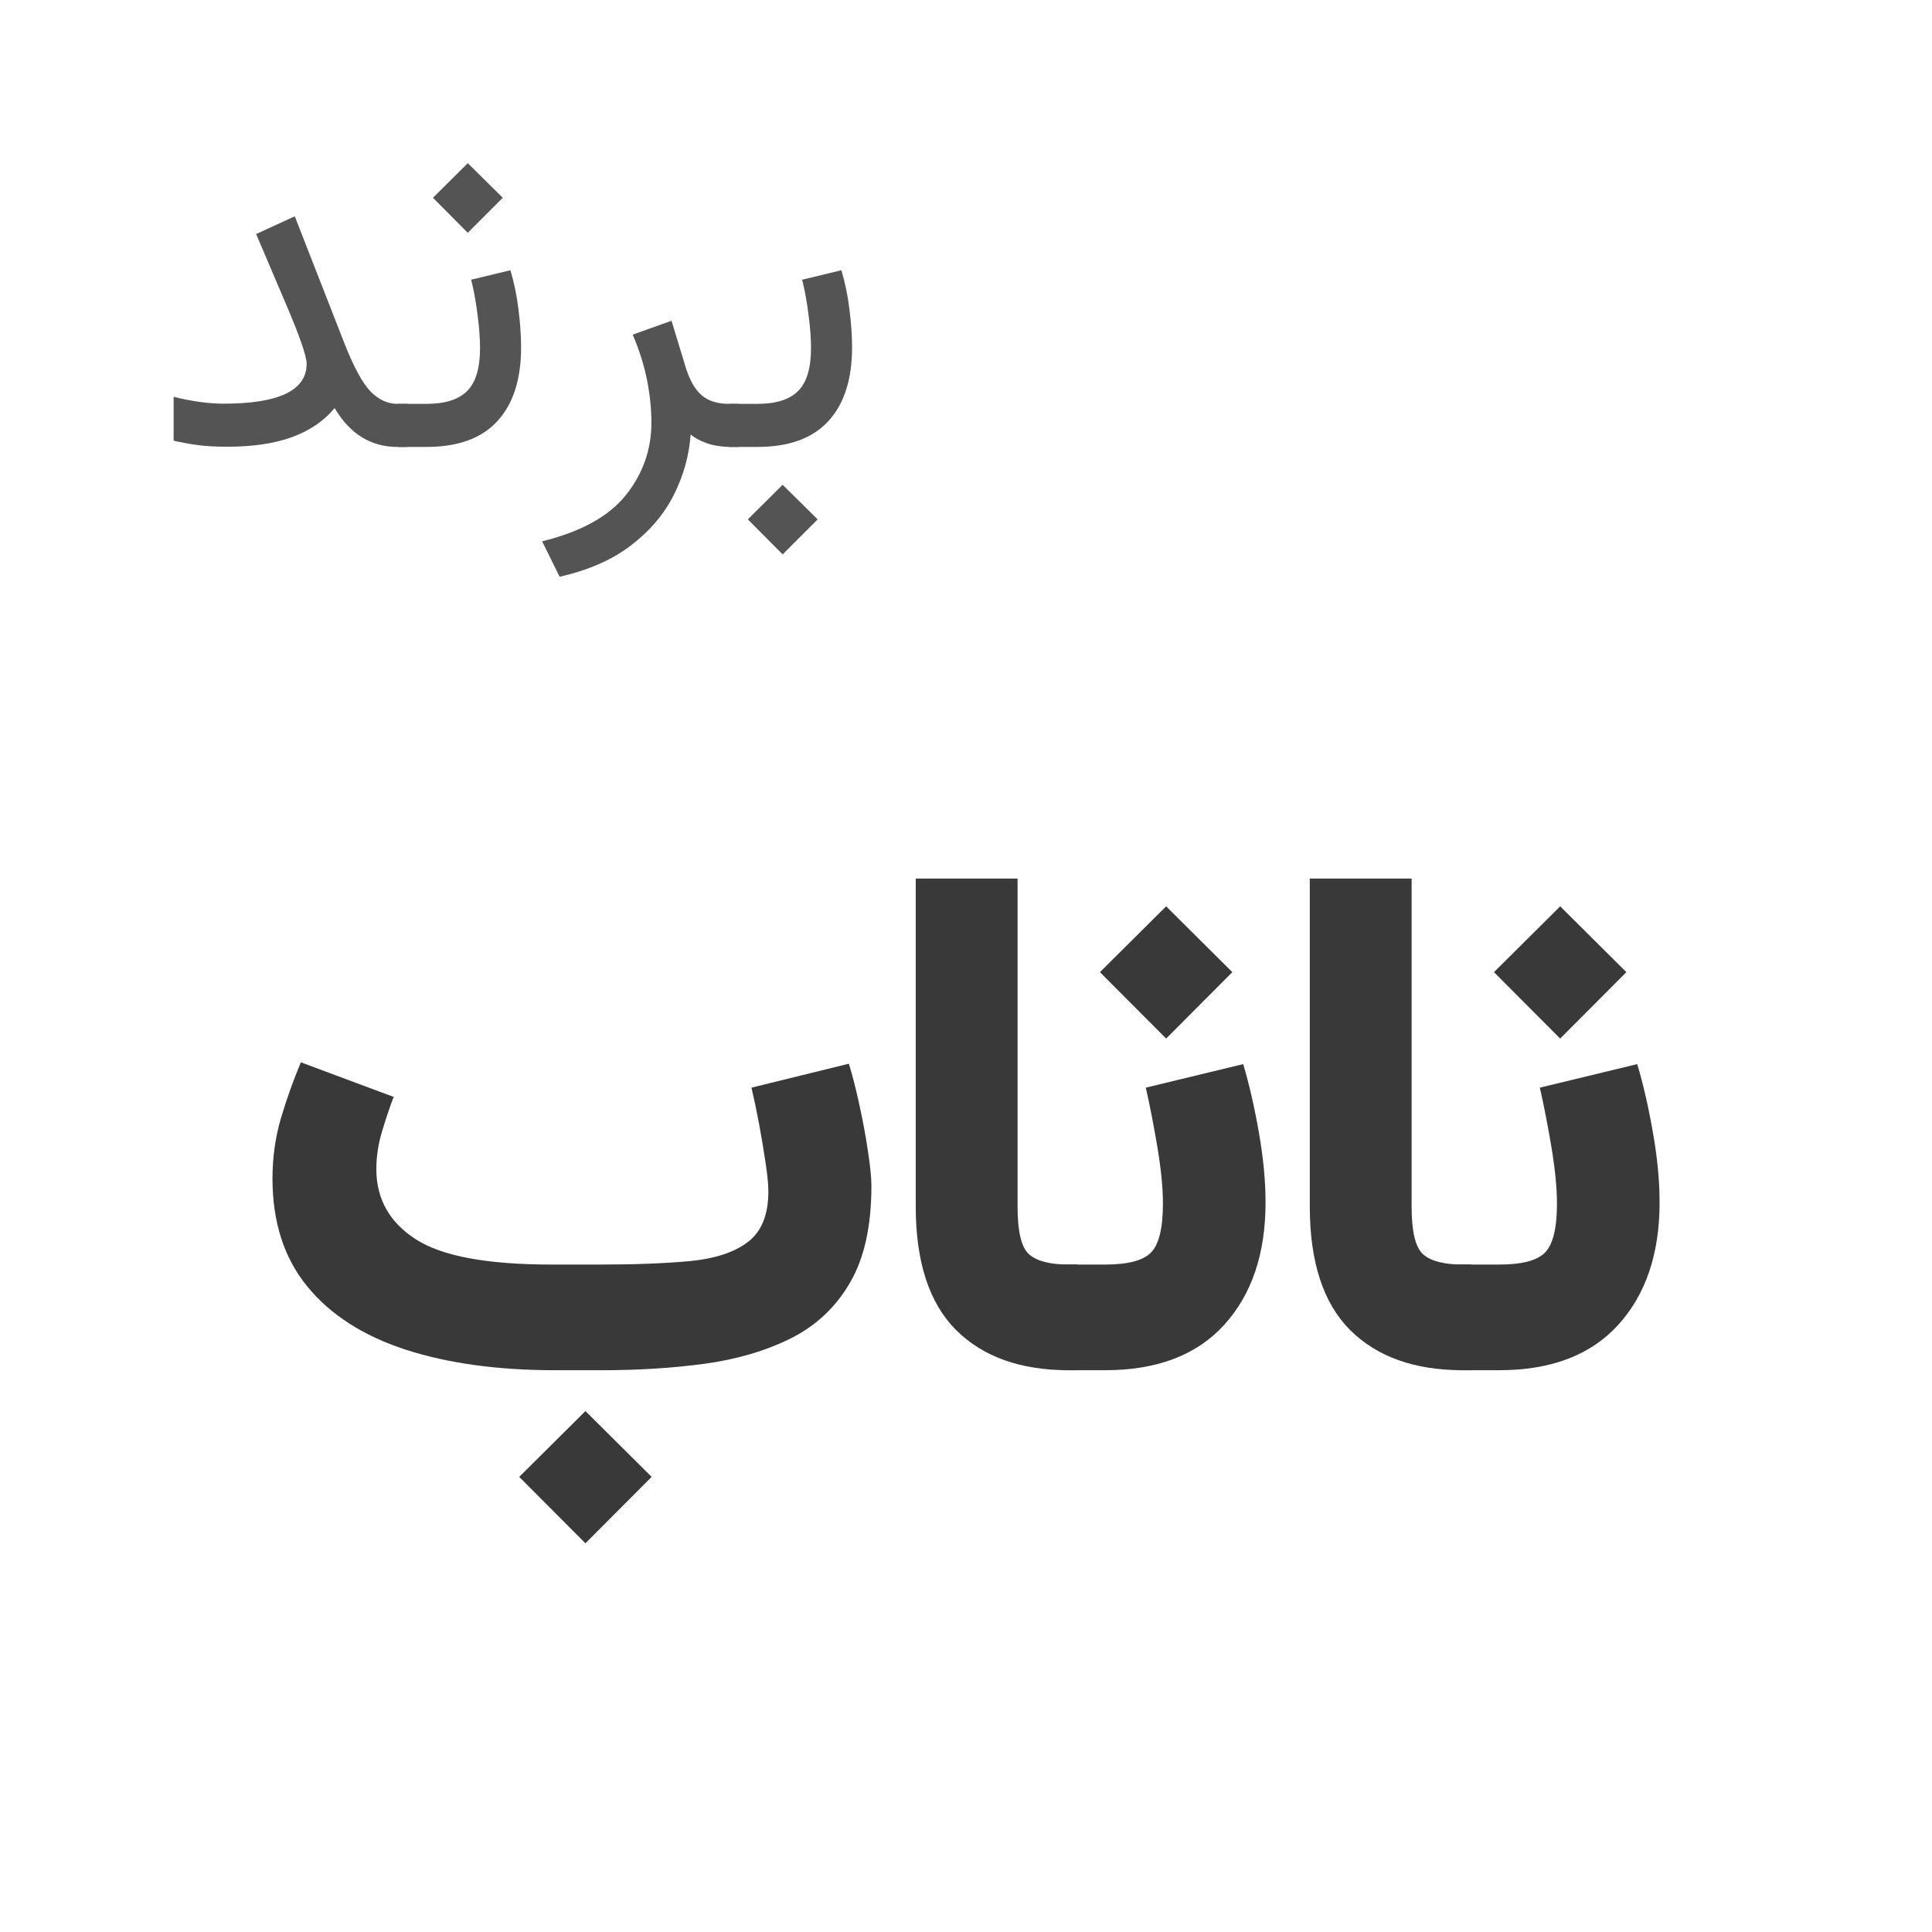 <svg xmlns="http://www.w3.org/2000/svg" xmlns:xlink="http://www.w3.org/1999/xlink" width="200" zoomAndPan="magnify" viewBox="0 0 150 150" height="200" preserveAspectRatio="xMidYMid meet" version="1.0"><defs><g/></defs><g fill="#393939" fill-opacity="1"><g transform="translate(20.109, 106.383)"><g><path d="M 20.203 8.281 L 25.344 3.172 L 30.484 8.281 L 25.344 13.438 Z M 26.656 0 L 22.969 0 C 18.539 0 14.68 -0.531 11.391 -1.594 C 8.098 -2.664 5.551 -4.301 3.75 -6.5 C 1.945 -8.707 1.047 -11.5 1.047 -14.875 C 1.047 -16.531 1.27 -18.113 1.719 -19.625 C 2.176 -21.145 2.688 -22.57 3.25 -23.906 L 10.453 -21.219 C 10.141 -20.395 9.836 -19.492 9.547 -18.516 C 9.254 -17.547 9.109 -16.562 9.109 -15.562 C 9.129 -13.258 10.156 -11.457 12.188 -10.156 C 14.219 -8.852 17.723 -8.203 22.703 -8.203 L 26.469 -8.203 C 29.145 -8.203 31.461 -8.289 33.422 -8.469 C 35.391 -8.656 36.898 -9.148 37.953 -9.953 C 39.016 -10.754 39.547 -12.066 39.547 -13.891 C 39.547 -14.422 39.473 -15.16 39.328 -16.109 C 39.191 -17.055 39.023 -18.055 38.828 -19.109 C 38.629 -20.172 38.43 -21.113 38.234 -21.938 L 45.797 -23.797 C 46.086 -22.859 46.363 -21.773 46.625 -20.547 C 46.895 -19.316 47.113 -18.129 47.281 -16.984 C 47.457 -15.848 47.547 -14.953 47.547 -14.297 C 47.547 -11.18 46.988 -8.676 45.875 -6.781 C 44.77 -4.883 43.238 -3.445 41.281 -2.469 C 39.332 -1.5 37.102 -0.844 34.594 -0.5 C 32.094 -0.164 29.445 0 26.656 0 Z M 26.656 0 "/></g></g></g><g fill="#393939" fill-opacity="1"><g transform="translate(68.692, 106.383)"><g><path d="M 14.953 0 L 14.281 0 C 10.539 0 7.625 -1.039 5.531 -3.125 C 3.445 -5.219 2.406 -8.414 2.406 -12.719 L 2.406 -38.172 L 10.312 -38.172 L 10.312 -12.688 C 10.312 -10.758 10.609 -9.531 11.203 -9 C 11.805 -8.469 12.832 -8.203 14.281 -8.203 L 14.953 -8.203 Z M 14.953 0 "/></g></g></g><g fill="#393939" fill-opacity="1"><g transform="translate(83.101, 106.383)"><g><path d="M 15.156 -13.016 C 15.156 -9.047 14.086 -5.883 11.953 -3.531 C 9.816 -1.176 6.734 0 2.703 0 L -0.578 0 L -0.578 -8.203 L 2.703 -8.203 C 4.453 -8.203 5.633 -8.508 6.25 -9.125 C 6.875 -9.75 7.188 -11.02 7.188 -12.938 C 7.188 -14.176 7.039 -15.656 6.75 -17.375 C 6.457 -19.102 6.16 -20.625 5.859 -21.938 L 13.422 -23.766 C 13.898 -22.16 14.305 -20.383 14.641 -18.438 C 14.984 -16.5 15.156 -14.691 15.156 -13.016 Z M 2.297 -30.906 L 7.438 -36.016 L 12.578 -30.906 L 7.438 -25.75 Z M 2.297 -30.906 "/></g></g></g><g fill="#393939" fill-opacity="1"><g transform="translate(99.286, 106.383)"><g><path d="M 14.953 0 L 14.281 0 C 10.539 0 7.625 -1.039 5.531 -3.125 C 3.445 -5.219 2.406 -8.414 2.406 -12.719 L 2.406 -38.172 L 10.312 -38.172 L 10.312 -12.688 C 10.312 -10.758 10.609 -9.531 11.203 -9 C 11.805 -8.469 12.832 -8.203 14.281 -8.203 L 14.953 -8.203 Z M 14.953 0 "/></g></g></g><g fill="#393939" fill-opacity="1"><g transform="translate(113.694, 106.383)"><g><path d="M 15.156 -13.016 C 15.156 -9.047 14.086 -5.883 11.953 -3.531 C 9.816 -1.176 6.734 0 2.703 0 L -0.578 0 L -0.578 -8.203 L 2.703 -8.203 C 4.453 -8.203 5.633 -8.508 6.25 -9.125 C 6.875 -9.75 7.188 -11.02 7.188 -12.938 C 7.188 -14.176 7.039 -15.656 6.75 -17.375 C 6.457 -19.102 6.16 -20.625 5.859 -21.938 L 13.422 -23.766 C 13.898 -22.16 14.305 -20.383 14.641 -18.438 C 14.984 -16.5 15.156 -14.691 15.156 -13.016 Z M 2.297 -30.906 L 7.438 -36.016 L 12.578 -30.906 L 7.438 -25.75 Z M 2.297 -30.906 "/></g></g></g><g fill="#545454" fill-opacity="1"><g transform="translate(11.652, 34.7)"><g><path d="M 1.828 -3.891 C 3.266 -3.535 4.555 -3.359 5.703 -3.359 C 10.004 -3.359 12.156 -4.391 12.156 -6.453 C 12.156 -7.055 11.594 -8.664 10.469 -11.281 L 8.234 -16.531 L 11.234 -17.906 L 15.094 -8.031 C 15.82 -6.188 16.5 -4.941 17.125 -4.297 C 17.758 -3.66 18.453 -3.344 19.203 -3.344 L 19.984 -3.344 L 19.984 0 L 19.203 0 C 17.148 0 15.523 -1.004 14.328 -3.016 C 13.504 -2.023 12.406 -1.273 11.031 -0.766 C 9.664 -0.266 7.984 -0.016 5.984 -0.016 C 5.141 -0.016 4.383 -0.055 3.719 -0.141 C 3.051 -0.234 2.422 -0.348 1.828 -0.484 Z M 1.828 -3.891 "/></g></g></g><g fill="#545454" fill-opacity="1"><g transform="translate(31.27, 34.7)"><g><path d="M 9.188 -7.734 C 9.188 -5.242 8.57 -3.332 7.344 -2 C 6.113 -0.664 4.281 0 1.844 0 L -0.375 0 L -0.375 -3.344 L 1.844 -3.344 C 3.281 -3.344 4.332 -3.676 5 -4.344 C 5.664 -5.008 6 -6.117 6 -7.672 C 6 -8.41 5.938 -9.258 5.812 -10.219 C 5.695 -11.176 5.531 -12.098 5.312 -12.984 L 8.359 -13.719 C 8.648 -12.75 8.859 -11.734 8.984 -10.672 C 9.117 -9.617 9.188 -8.641 9.188 -7.734 Z M 2.344 -19.344 L 5.047 -22.031 L 7.766 -19.344 L 5.047 -16.625 Z M 2.344 -19.344 "/></g></g></g><g fill="#545454" fill-opacity="1"><g transform="translate(42.278, 34.7)"><g><path d="M 11.344 -0.969 C 11.227 0.656 10.797 2.211 10.047 3.703 C 9.297 5.203 8.191 6.508 6.734 7.625 C 5.285 8.75 3.43 9.566 1.172 10.078 L -0.188 7.328 C 2.852 6.578 5.023 5.375 6.328 3.719 C 7.641 2.07 8.297 0.203 8.297 -1.891 C 8.297 -2.961 8.18 -4.07 7.953 -5.219 C 7.723 -6.363 7.352 -7.531 6.844 -8.719 L 9.859 -9.797 L 11 -6.047 C 11.32 -5.078 11.738 -4.383 12.25 -3.969 C 12.77 -3.551 13.461 -3.344 14.328 -3.344 L 15.062 -3.344 L 15.062 0 L 14.547 0 C 13.773 0 13.117 -0.098 12.578 -0.297 C 12.035 -0.492 11.625 -0.719 11.344 -0.969 Z M 11.344 -0.969 "/></g></g></g><g fill="#545454" fill-opacity="1"><g transform="translate(56.967, 34.7)"><g><path d="M 9.188 -7.734 C 9.188 -5.242 8.57 -3.332 7.344 -2 C 6.113 -0.664 4.281 0 1.844 0 L -0.375 0 L -0.375 -3.344 L 1.844 -3.344 C 3.281 -3.344 4.332 -3.676 5 -4.344 C 5.664 -5.008 6 -6.117 6 -7.672 C 6 -8.41 5.938 -9.258 5.812 -10.219 C 5.695 -11.176 5.531 -12.098 5.312 -12.984 L 8.359 -13.719 C 8.648 -12.75 8.859 -11.734 8.984 -10.672 C 9.117 -9.617 9.188 -8.641 9.188 -7.734 Z M 1.094 5.625 L 3.797 2.938 L 6.516 5.625 L 3.797 8.344 Z M 1.094 5.625 "/></g></g></g></svg>
